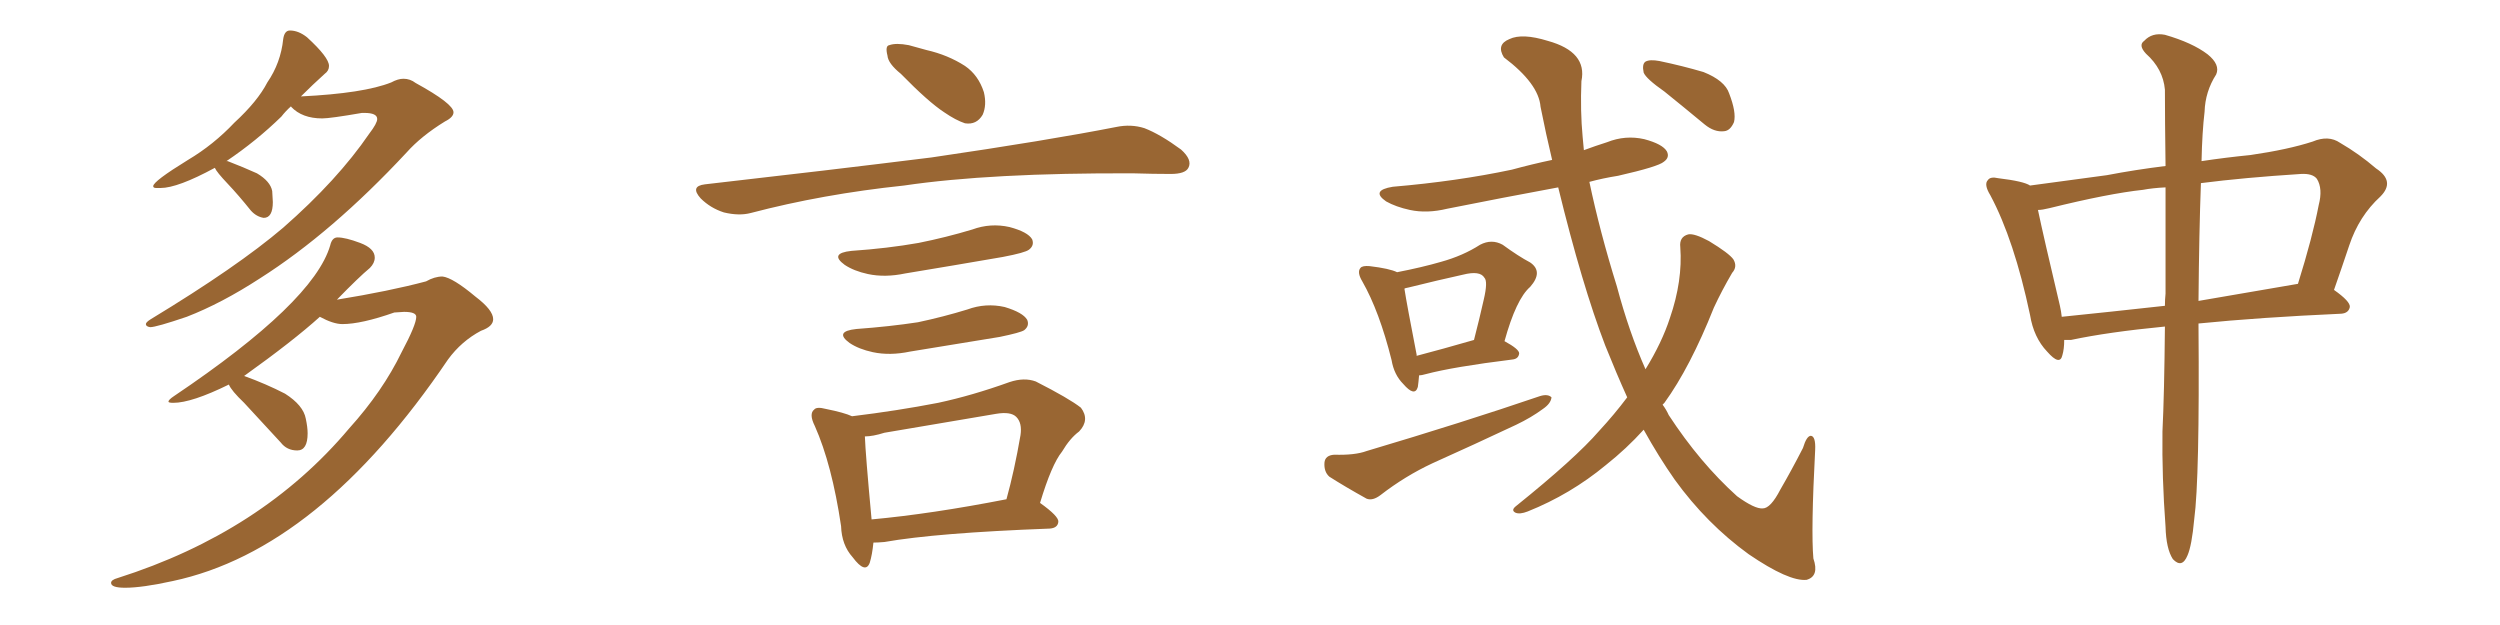 <svg xmlns="http://www.w3.org/2000/svg" xmlns:xlink="http://www.w3.org/1999/xlink" width="600" height="150"><path fill="#996633" padding="10" d="M36.04 78.52L36.04 78.52Q35.01 78.37 35.01 77.78L35.01 77.78Q35.01 77.34 36.18 76.61L36.18 76.61Q56.98 64.01 67.97 54.64L67.97 54.64Q81.01 43.21 88.62 32.08L88.62 32.08Q90.53 29.59 90.53 28.56L90.53 28.56Q90.53 27.10 87.45 27.10L87.45 27.10L86.87 27.10Q79.25 28.42 77.34 28.42L77.34 28.42Q72.51 28.42 69.87 25.63L69.87 25.63L69.87 25.49Q68.55 26.66 67.53 27.98L67.53 27.98Q61.52 33.84 54.35 38.67L54.35 38.67L54.64 38.67Q58.45 40.14 61.67 41.60L61.67 41.60Q64.89 43.51 65.33 45.85L65.33 45.85L65.48 48.49Q65.48 52.29 63.28 52.29L63.28 52.29Q61.52 52.00 60.21 50.54L60.21 50.54Q57.28 46.88 54.64 44.09Q52.00 41.31 51.56 40.28L51.56 40.28Q42.63 45.12 38.53 45.12L38.53 45.12L37.50 45.12Q36.77 45.12 36.77 44.68L36.77 44.68Q36.77 43.51 45.12 38.38L45.12 38.38Q51.27 34.72 56.25 29.44L56.25 29.44Q61.82 24.32 64.16 19.78L64.16 19.78Q67.38 15.09 67.97 9.38L67.97 9.38Q68.26 7.32 69.58 7.32L69.58 7.32Q71.63 7.32 73.68 8.94L73.68 8.94Q78.96 13.77 78.96 15.82L78.96 15.82Q78.96 16.99 77.93 17.72L77.93 17.72Q75 20.36 72.22 23.14L72.22 23.14Q87.30 22.41 93.90 19.78L93.90 19.78Q95.51 18.90 96.83 18.90L96.83 18.90Q98.44 18.90 99.76 19.92L99.76 19.92Q108.84 24.90 108.84 26.95L108.84 26.95Q108.84 28.13 106.79 29.15L106.79 29.15Q101.07 32.67 97.56 36.62L97.56 36.62Q79.69 55.81 62.40 66.80L62.40 66.80Q53.17 72.80 44.82 76.03L44.82 76.03Q37.50 78.52 36.04 78.52ZM30.03 141.06L30.03 141.06Q26.66 141.06 26.66 139.89L26.66 139.89Q26.66 139.16 28.27 138.72L28.27 138.72Q62.84 127.73 83.79 102.83L83.79 102.83Q91.85 93.90 96.39 84.52L96.39 84.52Q99.90 77.93 99.90 76.03L99.90 76.03Q99.90 74.85 96.97 74.85L96.97 74.85L94.63 75Q86.72 77.78 82.18 77.78L82.18 77.78Q79.98 77.78 76.76 76.03L76.76 76.03Q70.46 81.74 58.59 90.23L58.59 90.23Q63.87 92.14 68.41 94.48L68.41 94.48Q72.80 97.27 73.39 100.49L73.39 100.49Q73.83 102.54 73.83 104.00L73.83 104.00Q73.83 108.11 71.34 108.11L71.34 108.11Q68.85 108.11 67.38 106.20L67.38 106.20L58.59 96.68Q55.52 93.75 54.93 92.29L54.93 92.29Q46.00 96.68 41.60 96.68L41.60 96.68Q40.43 96.68 40.43 96.39L40.43 96.39Q40.43 95.95 41.75 95.07L41.75 95.07Q75.29 72.51 79.25 58.89L79.25 58.89Q79.69 56.98 81.01 56.98L81.01 56.98Q82.91 56.98 86.43 58.30Q89.94 59.62 89.94 61.82L89.94 61.82Q89.94 63.13 88.77 64.31L88.77 64.31Q86.13 66.50 80.86 71.92L80.86 71.92Q93.46 69.87 102.25 67.53L102.25 67.53Q104.30 66.36 106.20 66.36L106.20 66.36Q108.69 66.65 114.11 71.19L114.11 71.19Q118.36 74.41 118.36 76.61L118.36 76.61Q118.36 78.37 115.43 79.39L115.43 79.39Q110.74 81.88 107.52 86.28L107.52 86.28Q76.61 131.98 41.46 139.45L41.46 139.45Q34.13 141.06 30.03 141.06ZM216.21 17.72L216.21 17.72Q213.13 15.23 212.99 13.33L212.99 13.33Q212.40 10.99 213.43 10.84L213.43 10.84Q215.04 10.25 218.12 10.84L218.12 10.84Q220.17 11.43 222.36 12.01L222.36 12.01Q227.49 13.18 231.59 15.82L231.59 15.82Q234.81 18.02 236.13 22.12L236.13 22.12Q236.87 25.20 235.84 27.54L235.84 27.54Q234.38 30.03 231.59 29.59L231.59 29.59Q229.39 28.86 226.61 26.95L226.61 26.95Q222.80 24.46 216.21 17.72ZM169.19 44.24L169.19 44.24Q198.78 40.87 223.54 37.79L223.54 37.79Q251.51 33.69 267.92 30.47L267.92 30.47Q271.44 29.74 274.66 30.76L274.66 30.76Q278.47 32.23 283.45 35.89L283.45 35.89Q286.23 38.38 285.21 40.28L285.21 40.28Q284.47 41.75 280.96 41.75L280.96 41.75Q276.86 41.75 272.02 41.60L272.02 41.60Q237.74 41.46 216.94 44.53L216.94 44.53Q197.46 46.58 180.18 51.12L180.18 51.12Q177.39 51.86 173.73 50.98L173.73 50.98Q170.51 49.95 168.16 47.61L168.16 47.61Q165.53 44.68 169.19 44.24ZM204.35 60.21L204.35 60.21Q212.99 59.62 220.46 58.30L220.46 58.30Q227.05 56.98 233.35 55.08L233.35 55.08Q237.74 53.47 242.29 54.49L242.29 54.49Q246.68 55.66 247.71 57.42L247.71 57.42Q248.29 58.89 246.97 59.91L246.97 59.91Q246.09 60.64 240.67 61.67L240.67 61.67Q228.81 63.72 217.24 65.63L217.24 65.63Q212.40 66.65 208.30 65.77L208.30 65.77Q204.93 65.04 202.73 63.57L202.73 63.57Q198.93 60.79 204.35 60.21ZM205.52 78.96L205.52 78.96Q213.57 78.37 220.31 77.34L220.31 77.34Q226.46 76.03 232.18 74.27L232.18 74.27Q236.57 72.66 241.11 73.68L241.11 73.68Q245.51 75 246.53 76.76L246.53 76.76Q247.12 78.22 245.80 79.25L245.80 79.25Q244.92 79.83 239.94 80.86L239.94 80.86Q228.96 82.62 218.41 84.38L218.41 84.38Q213.57 85.40 209.47 84.52L209.47 84.52Q206.10 83.79 203.91 82.32L203.91 82.32Q200.10 79.54 205.52 78.96ZM249.61 120.70L249.61 120.70Q254.15 123.93 254.00 125.24L254.00 125.24Q253.86 126.71 251.95 126.86L251.95 126.86Q224.71 127.88 212.26 130.08L212.26 130.08Q210.64 130.22 209.62 130.22L209.62 130.22Q209.33 133.15 208.74 135.06L208.74 135.06Q207.71 137.84 204.64 133.74L204.64 133.74Q202.00 130.81 201.86 126.27L201.86 126.27Q199.66 111.47 195.56 102.25L195.56 102.25Q194.09 99.32 195.41 98.29L195.41 98.29Q196.00 97.56 198.19 98.14L198.19 98.14Q202.59 99.02 204.49 99.90L204.49 99.90Q215.33 98.58 225.15 96.68L225.15 96.68Q233.35 94.92 242.29 91.70L242.29 91.70Q245.80 90.53 248.58 91.55L248.58 91.55Q256.64 95.65 259.42 97.85L259.42 97.85Q261.62 100.78 258.98 103.56L258.98 103.56Q256.79 105.18 254.88 108.40L254.88 108.40Q252.39 111.47 249.61 120.70ZM212.26 103.86L212.26 103.86L212.26 103.86Q209.47 104.74 207.57 104.74L207.57 104.74Q207.71 108.84 209.18 124.66L209.18 124.66Q223.54 123.34 241.55 119.82L241.55 119.82Q243.46 112.94 244.92 104.44L244.92 104.44Q245.36 101.51 243.90 100.05L243.90 100.05Q242.58 98.73 239.06 99.32L239.06 99.32Q226.03 101.51 212.26 103.86ZM340.58 90.09L340.58 90.09Q340.43 91.85 340.28 92.87L340.28 92.87Q339.55 95.36 336.77 92.14L336.77 92.14Q334.57 89.94 333.98 86.43L333.98 86.43Q331.05 74.71 326.95 67.53L326.95 67.53Q325.63 65.33 326.51 64.31L326.51 64.31Q326.95 63.72 328.71 63.87L328.71 63.87Q333.54 64.45 335.30 65.33L335.30 65.33Q341.31 64.16 345.85 62.84L345.85 62.84Q351.12 61.38 355.22 58.74L355.22 58.74Q358.01 57.28 360.64 58.74L360.64 58.74Q364.45 61.52 367.24 62.99L367.24 62.99Q370.46 65.19 367.24 68.85L367.24 68.85Q363.87 71.78 361.08 81.88L361.08 81.88Q364.60 83.79 364.60 84.81L364.60 84.81Q364.45 86.13 362.99 86.28L362.99 86.28Q348.78 88.04 342.19 89.79L342.19 89.79Q341.16 90.09 340.58 90.09ZM339.99 85.40L339.99 85.40Q346.14 83.79 353.76 81.59L353.76 81.59Q355.08 76.46 356.10 71.92L356.10 71.92Q357.13 67.53 356.25 66.65L356.25 66.65Q355.22 64.89 351.12 65.92L351.12 65.92Q345.12 67.24 338.09 68.99L338.09 68.99Q337.21 69.14 337.06 69.29L337.06 69.29Q337.65 73.10 339.99 85.11L339.99 85.11Q339.99 85.25 339.99 85.40ZM320.21 109.13L320.21 109.13Q325.20 109.28 327.98 108.25L327.98 108.25Q351.12 101.37 369.58 95.07L369.58 95.07Q371.48 94.48 372.36 95.36L372.36 95.36Q372.22 96.83 370.31 98.14L370.31 98.14Q367.53 100.20 363.87 101.95L363.87 101.95Q353.91 106.64 343.80 111.18L343.80 111.18Q337.21 114.26 331.35 118.80L331.35 118.80Q329.44 120.26 327.98 119.68L327.98 119.68Q322.71 116.75 319.04 114.40L319.04 114.40Q317.72 113.23 317.87 111.04L317.87 111.04Q318.02 109.28 320.21 109.13ZM390.53 95.36L390.53 95.36Q387.89 89.50 385.25 82.91L385.25 82.91Q379.69 68.41 373.97 44.97L373.97 44.97Q360.50 47.46 347.31 50.10L347.31 50.10Q342.48 51.27 338.38 50.39L338.38 50.39Q335.01 49.66 332.67 48.34L332.67 48.34Q328.86 45.70 334.28 44.82L334.28 44.82Q349.66 43.51 362.84 40.72L362.84 40.72Q367.68 39.40 372.51 38.38L372.51 38.38Q371.04 32.23 369.73 25.63L369.73 25.63Q369.29 20.07 360.94 13.77L360.94 13.77Q359.03 10.69 362.26 9.38L362.26 9.38Q365.33 7.91 371.48 9.81L371.48 9.81Q381.01 12.45 379.54 19.48L379.54 19.48Q379.25 26.66 379.83 32.81L379.83 32.81Q379.98 34.28 380.13 36.04L380.13 36.04Q382.91 35.01 385.69 34.13L385.69 34.13Q390.09 32.37 394.63 33.40L394.63 33.40Q399.02 34.57 400.05 36.33L400.05 36.33Q400.78 37.79 399.32 38.82L399.32 38.82Q398.00 39.99 388.33 42.19L388.33 42.19Q384.67 42.77 381.45 43.65L381.45 43.65Q383.94 55.52 388.04 68.70L388.04 68.70Q390.97 79.69 394.92 88.62L394.92 88.62Q398.88 82.18 400.78 76.32L400.78 76.32Q403.86 67.38 403.27 59.33L403.27 59.33Q402.98 56.84 405.18 56.25L405.18 56.25Q406.64 55.96 410.16 57.86L410.16 57.86Q414.99 60.79 416.02 62.26L416.02 62.26Q417.04 64.01 415.72 65.48L415.72 65.48Q413.23 69.73 411.33 73.83L411.33 73.83Q405.62 88.18 399.46 96.68L399.46 96.68Q399.17 96.97 399.02 97.12L399.02 97.12Q399.90 98.29 400.49 99.61L400.49 99.61Q407.96 111.04 416.89 119.09L416.89 119.09Q421.14 122.17 423.05 122.02L423.05 122.02Q424.95 122.02 427.29 117.48L427.29 117.48Q429.93 112.94 432.71 107.52L432.71 107.52Q433.59 104.59 434.62 104.59L434.62 104.59Q435.79 104.74 435.64 107.96L435.64 107.96Q434.62 127.29 435.21 134.03L435.21 134.03Q436.67 138.28 433.59 139.16L433.59 139.16Q429.35 139.60 419.68 133.01L419.68 133.01Q409.57 125.68 401.95 115.14L401.95 115.14Q398.14 109.72 394.48 103.13L394.48 103.13Q390.38 107.67 385.40 111.62L385.40 111.62Q376.90 118.65 366.65 122.75L366.65 122.75Q364.75 123.49 363.72 123.05L363.72 123.05Q362.55 122.46 363.87 121.44L363.87 121.44Q378.08 110.01 383.79 103.42L383.79 103.42Q387.45 99.46 390.53 95.36ZM399.46 21.97L399.46 21.97L399.46 21.97Q395.07 18.90 394.48 17.43L394.48 17.43Q394.04 15.38 394.92 14.79L394.92 14.79Q395.95 14.21 398.29 14.65L398.29 14.65Q403.86 15.82 408.84 17.29L408.84 17.29Q413.96 19.34 414.99 22.41L414.99 22.41Q416.75 26.95 416.16 29.30L416.16 29.30Q415.28 31.35 413.82 31.49L413.82 31.49Q411.47 31.79 409.13 29.88L409.13 29.88Q404.00 25.63 399.46 21.97ZM519.58 78.37L519.58 78.37Q505.96 79.69 497.02 81.59L497.02 81.59Q496.00 81.59 495.41 81.59L495.41 81.59Q495.41 83.79 494.97 85.25L494.97 85.25Q494.38 87.89 491.31 84.38L491.31 84.38Q488.09 81.01 487.21 75.59L487.21 75.59Q483.40 57.57 477.69 46.88L477.69 46.88Q476.07 44.24 477.10 43.21L477.10 43.21Q477.69 42.33 479.59 42.77L479.59 42.77Q485.74 43.51 487.21 44.53L487.21 44.53Q494.97 43.51 505.66 42.04L505.66 42.04Q512.55 40.72 519.73 39.84L519.73 39.84Q519.58 28.71 519.58 21.53L519.58 21.53Q519.14 16.55 515.04 12.89L515.04 12.89Q513.13 10.84 514.60 9.81L514.60 9.81Q516.50 7.76 519.58 8.35L519.58 8.35Q526.17 10.25 529.83 13.04L529.83 13.04Q532.91 15.53 531.88 17.87L531.88 17.87Q529.25 21.97 529.10 26.81L529.10 26.81Q528.52 31.64 528.37 38.67L528.37 38.67Q534.23 37.79 540.09 37.21L540.09 37.21Q549.17 35.89 555.03 33.98L555.03 33.98Q558.84 32.37 561.62 34.28L561.62 34.28Q566.16 36.91 570.26 40.43L570.26 40.43Q574.95 43.51 571.29 47.17L571.29 47.17Q566.16 51.86 563.82 58.89L563.82 58.89Q562.06 64.16 560.16 69.58L560.16 69.58Q564.11 72.36 563.96 73.68L563.96 73.68Q563.67 75.15 561.91 75.29L561.91 75.29Q542.29 76.17 527.64 77.64L527.64 77.64Q527.64 77.93 527.64 78.08L527.64 78.08Q527.93 114.84 526.61 124.66L526.61 124.66Q526.03 130.96 525 133.30L525 133.30Q523.68 136.52 521.48 134.18L521.48 134.18Q519.87 131.69 519.73 126.42L519.73 126.42Q518.85 114.55 518.99 103.56L518.99 103.56Q519.43 94.63 519.58 78.37ZM519.73 70.46L519.73 70.46Q519.73 56.10 519.73 44.97L519.73 44.97Q516.65 45.12 514.31 45.56L514.31 45.56Q506.10 46.44 491.89 49.95L491.89 49.95Q490.14 50.39 489.11 50.39L489.11 50.39Q490.43 56.69 494.38 73.39L494.38 73.39Q494.68 74.71 494.82 76.03L494.82 76.03Q506.40 74.85 519.58 73.39L519.58 73.39Q519.58 71.92 519.73 70.46ZM528.22 43.95L528.22 43.95L528.22 43.95Q527.78 55.81 527.64 72.22L527.64 72.22Q538.77 70.31 551.51 68.12L551.51 68.12Q555.03 56.84 556.49 49.22L556.49 49.22Q557.52 45.26 556.05 42.92L556.05 42.92Q555.03 41.60 552.25 41.75L552.25 41.75Q538.48 42.63 528.22 43.95Z"/></svg>